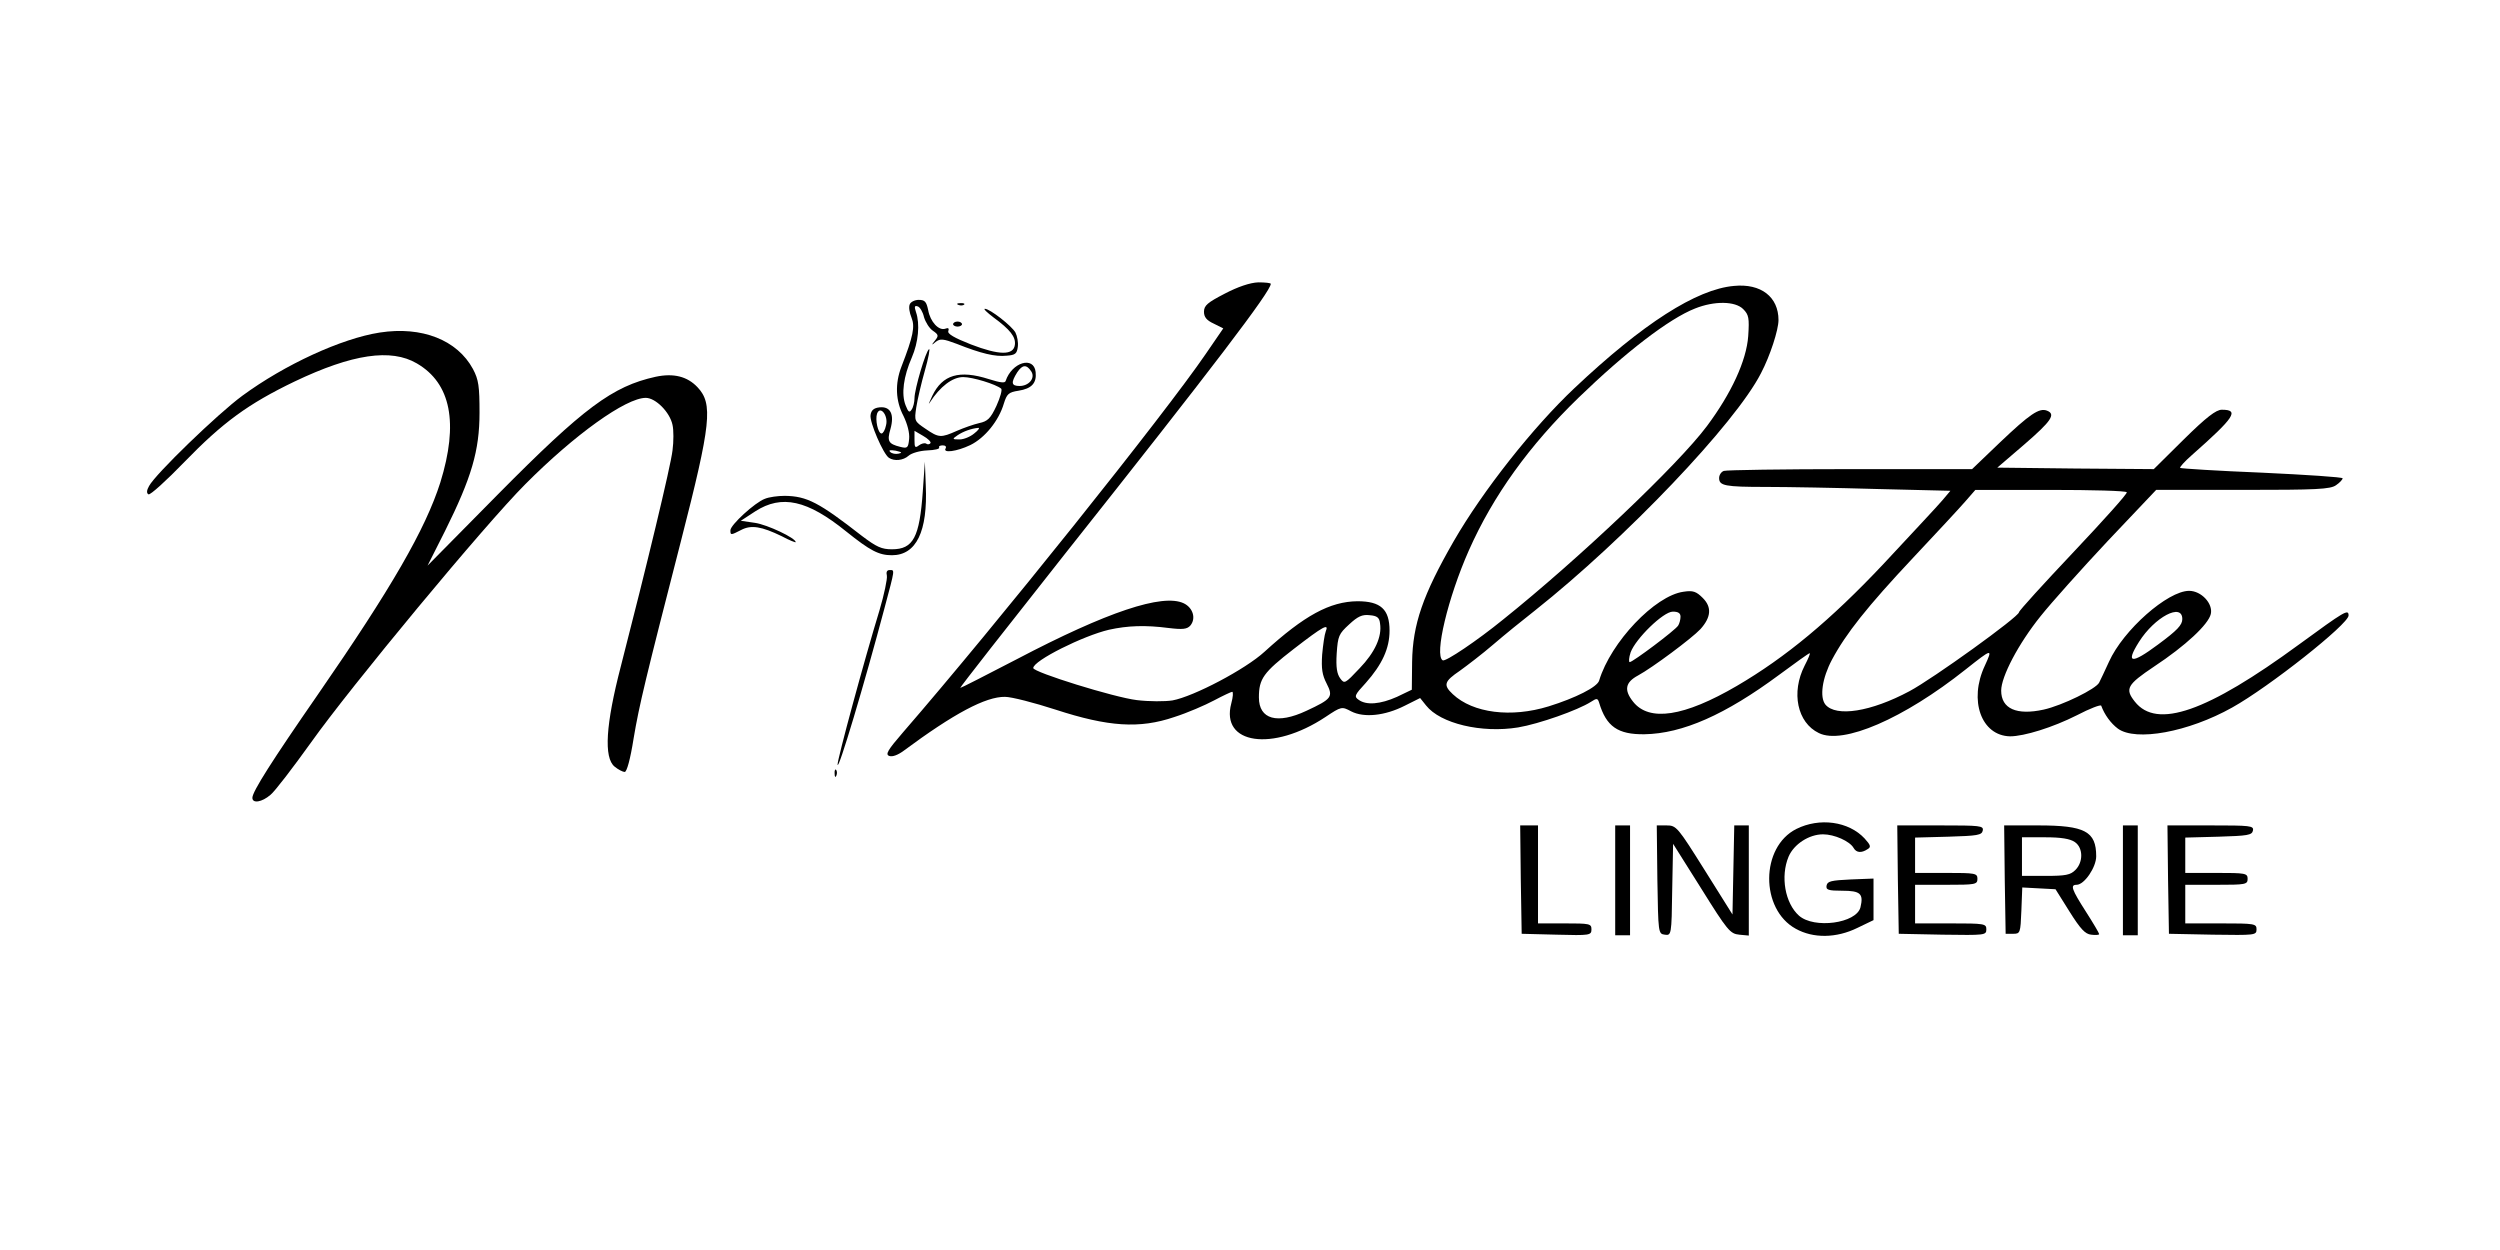 <?xml version="1.0" encoding="UTF-8" standalone="no"?> <svg xmlns="http://www.w3.org/2000/svg" width="842pt" height="421pt" viewBox="0 0 842 421" preserveAspectRatio="xMidYMid meet"> <g transform="translate(0,421) scale(0.1,-0.1)" fill="#000000" stroke="none"> <path d="M4125 3221 c-58 -30 -70 -40 -70 -61 0 -18 9 -29 33 -40 l32 -16 -59 -86 c-137 -201 -707 -914 -1020 -1275 -51 -59 -60 -74 -46 -79 10 -4 29 3 48 17 170 126 277 183 342 182 22 0 99 -20 170 -43 178 -58 283 -65 400 -25 44 14 104 40 134 56 30 16 58 29 61 29 4 0 3 -17 -3 -39 -37 -138 139 -164 317 -46 54 36 55 36 87 19 43 -22 113 -15 180 19 l52 26 20 -25 c48 -61 187 -94 310 -74 71 12 201 58 245 86 20 13 23 13 28 -3 24 -80 63 -107 152 -106 129 2 273 66 454 200 54 40 100 73 103 73 3 0 -5 -19 -17 -42 -46 -90 -25 -192 48 -227 81 -40 285 48 494 214 91 72 92 72 65 13 -55 -117 -12 -236 85 -238 47 0 144 30 225 71 44 23 81 37 82 32 11 -30 32 -59 56 -77 60 -44 237 -12 385 71 124 69 392 281 392 310 0 23 -14 14 -166 -97 -311 -228 -480 -287 -554 -193 -34 43 -26 57 65 118 106 70 183 142 191 177 8 35 -32 78 -73 78 -72 0 -222 -132 -270 -239 -14 -31 -29 -62 -33 -70 -10 -21 -124 -77 -187 -91 -91 -20 -143 3 -143 64 0 47 58 158 133 251 35 44 137 158 226 253 l163 172 292 0 c248 0 295 2 314 16 12 8 22 19 22 23 0 4 -122 12 -271 19 -150 6 -274 14 -276 16 -3 2 15 22 39 43 145 128 161 153 101 153 -19 0 -52 -25 -128 -100 l-101 -100 -264 2 -263 3 92 79 c90 78 106 101 75 113 -26 10 -58 -12 -157 -106 l-95 -91 -410 0 c-226 0 -417 -3 -426 -6 -9 -3 -16 -14 -16 -24 0 -26 19 -30 158 -30 70 0 238 -3 374 -7 l247 -6 -27 -32 c-15 -18 -105 -114 -199 -215 -178 -189 -329 -314 -493 -410 -178 -104 -296 -122 -350 -53 -31 39 -26 65 17 88 48 26 181 125 210 156 36 40 39 74 8 105 -22 22 -33 26 -65 21 -96 -13 -245 -170 -284 -299 -6 -22 -80 -59 -170 -87 -126 -39 -255 -23 -323 41 -33 31 -29 43 24 79 25 18 76 57 112 88 36 31 100 83 141 115 304 241 675 630 761 799 31 59 59 146 59 179 0 78 -59 124 -150 115 -126 -11 -307 -127 -537 -344 -140 -132 -309 -346 -407 -516 -104 -181 -138 -280 -140 -406 l-1 -94 -50 -24 c-56 -25 -103 -29 -129 -10 -16 11 -14 16 24 57 55 62 80 116 80 176 0 72 -30 99 -108 99 -93 -1 -179 -48 -313 -170 -64 -59 -239 -151 -310 -164 -25 -4 -79 -4 -120 1 -76 9 -349 94 -349 108 0 25 169 109 255 129 63 14 123 16 200 6 49 -6 63 -4 74 8 20 24 9 60 -22 75 -71 34 -259 -29 -562 -188 -104 -54 -190 -98 -191 -97 -2 1 158 205 354 453 499 629 692 883 692 908 0 3 -19 5 -42 5 -28 -1 -69 -15 -113 -38z m1746 -52 c19 -19 21 -30 17 -91 -6 -83 -57 -193 -139 -303 -97 -130 -431 -447 -687 -652 -86 -70 -194 -143 -203 -137 -29 17 18 212 88 370 82 185 204 354 370 515 158 153 305 266 392 300 65 26 135 25 162 -2z m1292 -617 c3 -4 -78 -94 -179 -201 -101 -107 -184 -198 -184 -203 0 -15 -290 -224 -369 -266 -129 -69 -247 -88 -283 -45 -20 25 -11 89 22 151 47 88 119 179 273 343 78 83 157 168 176 190 l34 39 253 0 c139 0 255 -3 257 -8z m-1503 -419 c0 -10 -4 -24 -8 -30 -10 -16 -153 -123 -163 -123 -4 0 -3 15 3 33 17 46 110 137 142 137 18 0 26 -5 26 -17z m1690 -8 c0 -20 -17 -38 -82 -86 -90 -67 -110 -64 -64 9 53 84 146 133 146 77z m-2702 -15 c7 -44 -17 -97 -69 -151 -49 -52 -51 -53 -65 -34 -11 15 -15 37 -12 84 4 59 7 66 42 98 29 27 44 34 69 31 25 -2 33 -8 35 -28z m-183 -27 c-4 -10 -9 -45 -12 -78 -3 -47 0 -68 15 -97 23 -45 18 -52 -68 -92 -98 -46 -160 -29 -160 45 0 63 15 84 117 163 101 78 120 88 108 59z"></path> <path d="M3064 3185 c-4 -9 -1 -28 6 -45 12 -30 6 -62 -34 -165 -22 -57 -20 -115 7 -166 13 -27 21 -57 19 -77 -3 -31 -6 -33 -30 -27 -40 10 -45 19 -33 60 14 50 0 77 -37 73 -19 -2 -28 -10 -30 -26 -4 -23 43 -132 62 -144 18 -12 48 -9 66 7 10 9 38 17 63 18 25 1 43 5 40 10 -2 4 3 7 12 7 9 0 13 -4 10 -10 -11 -17 37 -11 83 11 49 24 96 82 113 140 10 32 16 38 49 43 45 7 62 26 58 63 -6 55 -80 33 -101 -30 -2 -8 -18 -6 -56 6 -100 32 -157 15 -191 -56 -11 -23 -15 -33 -8 -22 34 53 76 85 112 85 32 0 110 -24 128 -39 4 -4 -3 -29 -16 -58 -20 -43 -30 -52 -58 -58 -18 -4 -52 -16 -75 -26 -54 -24 -61 -24 -106 7 -37 25 -38 26 -31 72 4 26 17 82 29 124 12 42 18 75 14 72 -11 -6 -49 -135 -49 -165 0 -13 -4 -31 -10 -39 -7 -11 -11 -8 -20 15 -15 38 -7 97 21 161 22 51 28 113 14 153 -6 18 -5 23 6 19 7 -2 17 -18 21 -36 5 -17 18 -38 30 -46 19 -13 20 -17 7 -33 -13 -16 -12 -17 3 -4 15 11 25 10 70 -7 83 -33 130 -44 168 -40 30 2 35 7 38 30 2 15 -2 36 -8 48 -12 22 -86 80 -103 80 -6 0 8 -13 29 -29 56 -41 76 -66 72 -93 -5 -35 -52 -35 -148 2 -56 22 -80 36 -76 45 3 9 0 12 -10 8 -22 -8 -51 23 -58 63 -6 28 -11 34 -32 34 -13 0 -27 -7 -30 -15z m410 -227 c13 -22 -9 -48 -40 -48 -28 0 -30 11 -8 46 18 27 32 27 48 2z m-490 -181 c-3 -15 -10 -27 -15 -27 -12 0 -22 47 -15 67 11 29 39 -8 30 -40z m297 -27 c-13 -11 -35 -20 -49 -20 -25 0 -26 1 -7 14 19 13 47 23 70 25 6 0 -1 -9 -14 -19z m-147 -32 c-3 -5 -10 -6 -15 -2 -5 3 -16 0 -24 -6 -13 -10 -15 -7 -15 18 l0 31 29 -17 c16 -9 27 -20 25 -24z m-108 -36 c-10 -2 -22 0 -28 6 -6 6 0 7 19 4 21 -5 23 -7 9 -10z"></path> <path d="M3228 3183 c7 -3 16 -2 19 1 4 3 -2 6 -13 5 -11 0 -14 -3 -6 -6z"></path> <path d="M3210 3118 c0 -4 7 -8 15 -8 8 0 15 4 15 8 0 5 -7 9 -15 9 -8 0 -15 -4 -15 -9z"></path> <path d="M1279 3090 c-129 -20 -320 -108 -463 -213 -83 -61 -293 -264 -314 -304 -8 -14 -9 -24 -2 -28 6 -3 60 46 121 109 129 133 215 196 371 271 195 93 325 112 412 61 115 -67 141 -201 79 -401 -50 -157 -164 -355 -413 -715 -153 -221 -220 -326 -220 -347 0 -20 32 -15 61 10 15 12 76 92 137 177 132 186 586 734 721 869 166 167 339 291 406 291 33 0 81 -48 90 -91 4 -17 4 -56 0 -86 -6 -53 -88 -393 -174 -727 -51 -196 -58 -308 -21 -338 12 -10 28 -18 34 -18 7 0 19 43 30 113 19 113 40 200 160 667 101 394 108 460 55 516 -34 36 -80 48 -141 35 -145 -32 -242 -104 -531 -396 l-237 -240 59 117 c89 179 116 270 116 398 0 89 -3 111 -22 147 -53 98 -172 145 -314 123z"></path> <path d="M3108 2555 c-11 -155 -32 -195 -104 -195 -35 0 -52 8 -101 45 -145 113 -185 134 -260 135 -23 0 -53 -4 -67 -10 -33 -12 -116 -88 -116 -106 0 -17 1 -17 36 1 34 18 69 12 137 -21 26 -14 47 -22 47 -20 0 14 -96 59 -137 65 l-48 7 49 32 c89 57 175 38 306 -68 81 -65 110 -80 154 -80 82 0 121 80 114 235 l-3 80 -7 -100z"></path> <path d="M2987 2271 c2 -10 -9 -63 -25 -117 -51 -167 -142 -502 -141 -519 1 -27 91 274 158 527 36 135 35 128 17 128 -9 0 -12 -7 -9 -19z"></path> <path d="M2811 1604 c0 -11 3 -14 6 -6 3 7 2 16 -1 19 -3 4 -6 -2 -5 -13z"></path> <path d="M6050 1418 c-121 -61 -122 -270 -2 -336 59 -33 137 -32 208 3 l54 26 0 70 0 70 -77 -3 c-65 -3 -78 -6 -81 -20 -3 -15 5 -18 53 -18 61 0 72 -10 61 -56 -14 -54 -156 -73 -207 -28 -47 42 -63 132 -35 199 18 42 69 75 116 75 38 0 90 -23 103 -46 9 -16 26 -18 47 -4 12 7 11 13 -10 36 -54 58 -152 71 -230 32z"></path> <path d="M5122 1248 l3 -183 118 -3 c112 -3 117 -2 117 18 0 19 -6 20 -90 20 l-90 0 0 165 0 165 -30 0 -30 0 2 -182z"></path> <path d="M5440 1245 l0 -185 25 0 25 0 0 185 0 185 -25 0 -25 0 0 -185z"></path> <path d="M5582 1248 c3 -181 3 -183 25 -186 22 -3 23 -2 25 151 l3 155 95 -151 c88 -141 97 -152 128 -155 l32 -3 0 185 0 186 -25 0 -24 0 -3 -150 -3 -150 -94 150 c-91 145 -95 150 -128 150 l-33 0 2 -182z"></path> <path d="M6392 1248 l3 -183 148 -3 c142 -2 147 -2 147 18 0 19 -6 20 -120 20 l-120 0 0 65 0 65 105 0 c98 0 105 1 105 20 0 19 -7 20 -105 20 l-105 0 0 60 0 59 112 3 c98 3 113 5 116 21 3 16 -9 17 -142 17 l-146 0 2 -182z"></path> <path d="M6752 1248 l3 -183 25 0 c24 0 25 2 28 78 l3 78 56 -3 56 -3 47 -75 c37 -59 53 -76 73 -78 15 -2 27 -1 27 2 0 3 -20 37 -45 76 -48 75 -53 90 -31 90 26 0 66 59 66 96 0 84 -38 104 -195 104 l-115 0 2 -182z m236 126 c28 -19 29 -67 2 -94 -17 -17 -33 -20 -100 -20 l-80 0 0 65 0 65 78 0 c54 0 84 -5 100 -16z"></path> <path d="M7150 1245 l0 -185 25 0 25 0 0 185 0 185 -25 0 -25 0 0 -185z"></path> <path d="M7302 1248 l3 -183 148 -3 c142 -2 147 -2 147 18 0 19 -6 20 -120 20 l-120 0 0 65 0 65 105 0 c98 0 105 1 105 20 0 19 -7 20 -105 20 l-105 0 0 60 0 59 112 3 c98 3 113 5 116 21 3 16 -9 17 -142 17 l-146 0 2 -182z"></path> </g> </svg> 